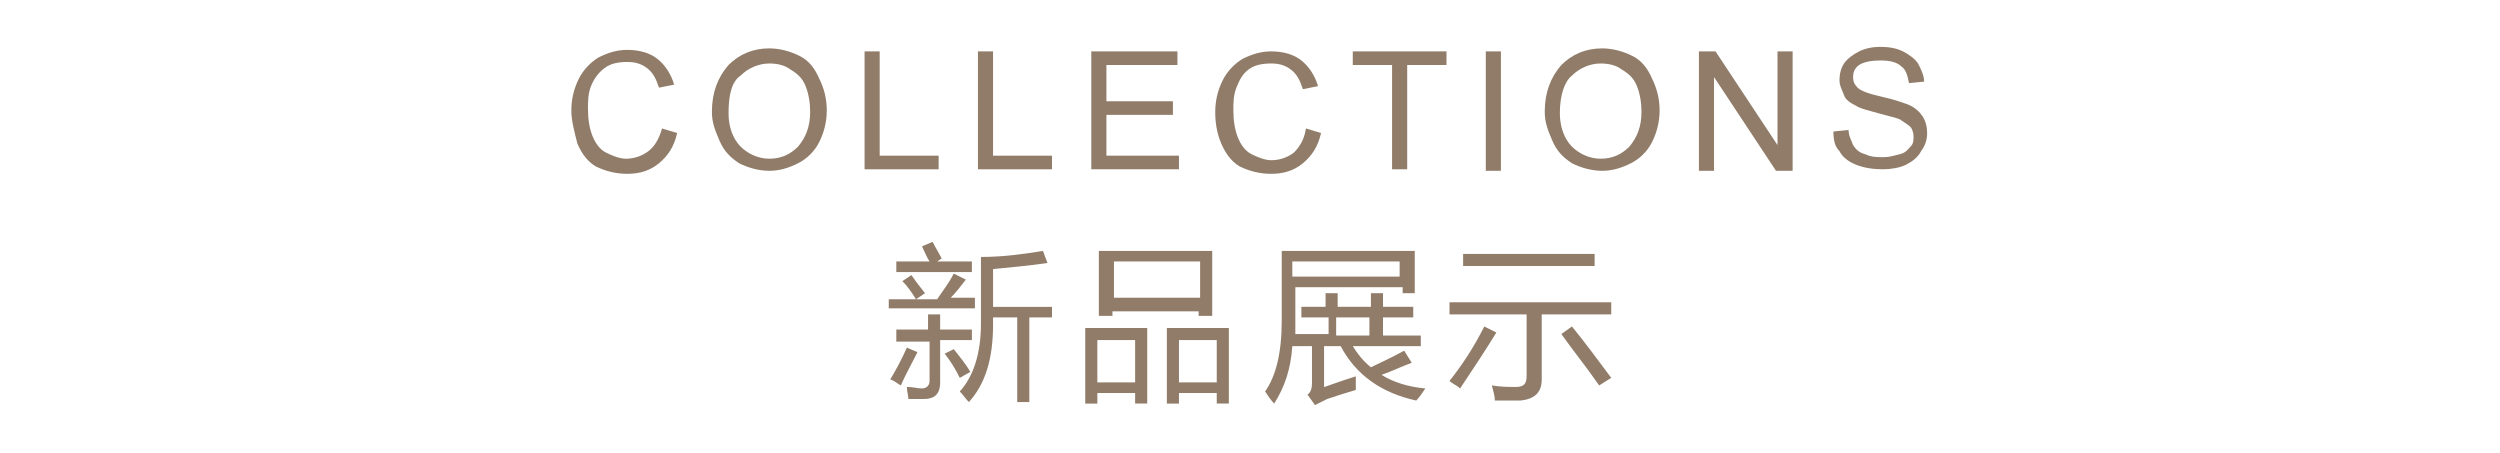 <?xml version="1.0" encoding="utf-8"?>
<!-- Generator: Adobe Illustrator 18.0.0, SVG Export Plug-In . SVG Version: 6.00 Build 0)  -->
<!DOCTYPE svg PUBLIC "-//W3C//DTD SVG 1.1//EN" "http://www.w3.org/Graphics/SVG/1.1/DTD/svg11.dtd">
<svg version="1.1" id="图层_1" xmlns="http://www.w3.org/2000/svg" xmlns:xlink="http://www.w3.org/1999/xlink" x="0px" y="0px"
	 width="165.4px" height="30px" viewBox="0 0 165.4 30" enable-background="new 0 0 165.4 30" xml:space="preserve">
<g>
	<path fill="#907C69" d="M43.8,8.5l1,0.3c-0.2,0.9-0.6,1.5-1.2,2s-1.3,0.7-2.1,0.7c-0.8,0-1.5-0.2-2.1-0.5c-0.5-0.3-0.9-0.8-1.2-1.5
		C38,8.7,37.8,8,37.8,7.3c0-0.8,0.2-1.5,0.5-2.1s0.8-1.1,1.3-1.4c0.6-0.3,1.2-0.5,1.9-0.5c0.8,0,1.5,0.2,2,0.6
		c0.5,0.4,0.9,1,1.1,1.7l-1,0.2c-0.2-0.6-0.4-1-0.8-1.3s-0.8-0.4-1.3-0.4c-0.6,0-1.1,0.1-1.5,0.4s-0.7,0.7-0.9,1.2
		c-0.2,0.5-0.2,1-0.2,1.5c0,0.7,0.1,1.3,0.3,1.8c0.2,0.5,0.5,0.9,0.9,1.1s0.9,0.4,1.3,0.4c0.6,0,1.1-0.2,1.5-0.5
		C43.3,9.7,43.6,9.2,43.8,8.5z"/>
	<path fill="#907C69" d="M47.1,7.4c0-1.3,0.4-2.3,1.1-3.1c0.7-0.7,1.6-1.1,2.7-1.1c0.7,0,1.4,0.2,2,0.5c0.6,0.3,1,0.8,1.3,1.5
		c0.3,0.6,0.5,1.3,0.5,2.1c0,0.8-0.2,1.5-0.5,2.1s-0.8,1.1-1.4,1.4s-1.2,0.5-1.9,0.5c-0.7,0-1.4-0.2-2-0.5c-0.6-0.4-1-0.8-1.3-1.5
		S47.1,8.1,47.1,7.4z M48.2,7.5c0,0.9,0.3,1.7,0.8,2.2c0.5,0.5,1.2,0.8,1.9,0.8c0.8,0,1.4-0.3,1.9-0.8c0.5-0.6,0.8-1.3,0.8-2.3
		c0-0.6-0.1-1.2-0.3-1.7c-0.2-0.5-0.5-0.8-1-1.1c-0.4-0.3-0.9-0.4-1.4-0.4c-0.7,0-1.4,0.3-1.9,0.8C48.4,5.4,48.2,6.3,48.2,7.5z"/>
	<path fill="#907C69" d="M57.2,11.3V3.4h1v6.9h3.9v0.9H57.2z"/>
	<path fill="#907C69" d="M64.7,11.3V3.4h1v6.9h3.9v0.9H64.7z"/>
	<path fill="#907C69" d="M72.2,11.3V3.4h5.7v0.9h-4.7v2.4h4.4v0.9h-4.4v2.7h4.8v0.9H72.2z"/>
	<path fill="#907C69" d="M86.4,8.5l1,0.3c-0.2,0.9-0.6,1.5-1.2,2s-1.3,0.7-2.1,0.7c-0.8,0-1.5-0.2-2.1-0.5c-0.5-0.3-0.9-0.8-1.2-1.5
		c-0.3-0.7-0.4-1.4-0.4-2.1c0-0.8,0.2-1.5,0.5-2.1s0.8-1.1,1.3-1.4c0.6-0.3,1.2-0.5,1.9-0.5c0.8,0,1.5,0.2,2,0.6
		c0.5,0.4,0.9,1,1.1,1.7l-1,0.2c-0.2-0.6-0.4-1-0.8-1.3s-0.8-0.4-1.3-0.4c-0.6,0-1.1,0.1-1.5,0.4S82,5.3,81.8,5.8
		c-0.2,0.5-0.2,1-0.2,1.5c0,0.7,0.1,1.3,0.3,1.8c0.2,0.5,0.5,0.9,0.9,1.1s0.9,0.4,1.3,0.4c0.6,0,1.1-0.2,1.5-0.5
		C86,9.7,86.3,9.2,86.4,8.5z"/>
	<path fill="#907C69" d="M92.1,11.3V4.3h-2.6V3.4h6.2v0.9h-2.6v6.9H92.1z"/>
	<path fill="#907C69" d="M98.3,11.3V3.4h1v7.9H98.3z"/>
	<path fill="#907C69" d="M102.2,7.4c0-1.3,0.4-2.3,1.1-3.1c0.7-0.7,1.6-1.1,2.7-1.1c0.7,0,1.4,0.2,2,0.5c0.6,0.3,1,0.8,1.3,1.5
		c0.3,0.6,0.5,1.3,0.5,2.1c0,0.8-0.2,1.5-0.5,2.1s-0.8,1.1-1.4,1.4s-1.2,0.5-1.9,0.5c-0.7,0-1.4-0.2-2-0.5c-0.6-0.4-1-0.8-1.3-1.5
		S102.2,8.1,102.2,7.4z M103.2,7.5c0,0.9,0.3,1.7,0.8,2.2c0.5,0.5,1.2,0.8,1.9,0.8c0.8,0,1.4-0.3,1.9-0.8c0.5-0.6,0.8-1.3,0.8-2.3
		c0-0.6-0.1-1.2-0.3-1.7c-0.2-0.5-0.5-0.8-1-1.1c-0.4-0.3-0.9-0.4-1.4-0.4c-0.7,0-1.4,0.3-1.9,0.8C103.5,5.4,103.2,6.3,103.2,7.5z"
		/>
	<path fill="#907C69" d="M112.4,11.3V3.4h1.1l4.1,6.2V3.4h1v7.9h-1.1l-4.1-6.2v6.2H112.4z"/>
	<path fill="#907C69" d="M121.3,8.7l1-0.1c0,0.4,0.2,0.7,0.3,1c0.2,0.3,0.4,0.5,0.8,0.6c0.4,0.2,0.8,0.2,1.2,0.2
		c0.4,0,0.7-0.1,1.1-0.2s0.5-0.3,0.7-0.5s0.2-0.4,0.2-0.7c0-0.2-0.1-0.5-0.2-0.6s-0.4-0.3-0.7-0.5c-0.2-0.1-0.7-0.2-1.4-0.4
		c-0.7-0.2-1.2-0.3-1.5-0.5c-0.4-0.2-0.7-0.4-0.8-0.7s-0.3-0.6-0.3-1c0-0.4,0.1-0.8,0.3-1.1c0.2-0.3,0.6-0.6,1-0.8
		c0.4-0.2,0.9-0.3,1.4-0.3c0.6,0,1.1,0.1,1.5,0.3c0.4,0.2,0.8,0.5,1,0.8c0.2,0.4,0.4,0.8,0.4,1.2l-1,0.1c-0.1-0.5-0.2-0.9-0.5-1.1
		c-0.3-0.3-0.8-0.4-1.4-0.4c-0.6,0-1.1,0.1-1.4,0.3c-0.3,0.2-0.4,0.5-0.4,0.8c0,0.3,0.1,0.5,0.3,0.7c0.2,0.2,0.7,0.4,1.6,0.6
		s1.4,0.4,1.7,0.5c0.5,0.2,0.8,0.5,1,0.8s0.3,0.7,0.3,1.1c0,0.4-0.1,0.8-0.4,1.2c-0.2,0.4-0.6,0.7-1,0.9s-1,0.3-1.5,0.3
		c-0.7,0-1.3-0.1-1.8-0.3c-0.5-0.2-0.9-0.5-1.1-0.9C121.4,9.7,121.3,9.3,121.3,8.7z"/>
	<path fill="#907C69" d="M58.9,19.8h1.7c-0.3-0.5-0.6-0.9-0.9-1.2l0.6-0.4c0.2,0.3,0.5,0.7,0.9,1.2l-0.6,0.4h1.4
		c0.4-0.6,0.8-1.1,1.1-1.7l0.8,0.4c-0.3,0.4-0.7,0.9-1,1.2h1.6v0.7h-5.7V19.8z M60,23l0.7,0.3c-0.4,0.8-0.8,1.5-1.1,2.2
		c-0.2-0.1-0.4-0.3-0.7-0.4C59.2,24.6,59.6,23.9,60,23z M59.2,21.8h2.2v-1h0.8v1h2.1v0.7h-2.1v2.8c0,0.8-0.4,1.1-1.1,1.1
		c-0.3,0-0.7,0-1,0c0-0.2-0.1-0.5-0.1-0.8c0.4,0,0.7,0.1,1,0.1c0.3,0,0.5-0.2,0.5-0.5v-2.6h-2.2V21.8z M59.2,17.3h2.3
		c-0.2-0.3-0.3-0.6-0.5-1l0.7-0.3c0.2,0.4,0.4,0.7,0.6,1.1L62,17.3h2.3V18h-5V17.3z M63.1,23.1c0.4,0.5,0.8,1,1.1,1.5L63.5,25
		c-0.3-0.6-0.6-1.1-1-1.6L63.1,23.1z M64.9,17c1.5,0,2.9-0.2,4.1-0.4l0.3,0.8c-1.4,0.2-2.6,0.3-3.6,0.4v2.5h3.9V21h-1.5v5.6h-0.8V21
		h-1.6v0.5c0,2.2-0.5,3.9-1.6,5.1c-0.2-0.2-0.4-0.5-0.6-0.7c0.9-1,1.4-2.5,1.4-4.5V17z"/>
	<path fill="#907C69" d="M71.8,21.7h4.1v5h-0.8V26h-2.5v0.7h-0.8V21.7z M75.1,22.5h-2.5v2.8h2.5V22.5z M72.8,16.6h7.4v4.3h-0.9v-0.3
		h-5.7v0.3h-0.9V16.6z M79.4,17.3h-5.7v2.4h5.7V17.3z M77.2,21.7h4.1v5h-0.8V26H78v0.7h-0.8V21.7z M80.5,22.5H78v2.8h2.5V22.5z"/>
	<path fill="#907C69" d="M85.9,20.3h1.8v-0.9h0.8v0.9h2.2v-0.9h0.8v0.9h2V21h-2v1.2H94v0.7h-4.5c0.3,0.5,0.7,1,1.2,1.4
		c0.6-0.3,1.3-0.6,2.2-1.1l0.5,0.8c-0.8,0.3-1.4,0.6-2,0.8c0.8,0.5,1.8,0.8,2.9,0.9c-0.2,0.3-0.4,0.6-0.6,0.8c-2.3-0.5-4-1.7-5-3.6
		h-1.1v2.7c0.1,0,0.8-0.3,2.1-0.7c0,0.3,0,0.6,0,0.9c-0.7,0.2-1.3,0.4-1.9,0.6c-0.2,0.1-0.4,0.2-0.8,0.4l-0.5-0.7
		c0.2-0.1,0.3-0.4,0.3-0.7v-2.5h-1.3c-0.1,1.5-0.5,2.7-1.2,3.8c-0.2-0.2-0.4-0.5-0.6-0.8c0.7-1,1.1-2.5,1.1-4.7v-4.6h8.8v2.8h-0.8
		v-0.4h-7.1v1.4c0,0.6,0,1.2,0,1.7h2.2V21h-1.8V20.3z M92.6,17.3h-7.1v1h7.1V17.3z M88.4,22.2h2.2V21h-2.2V22.2z"/>
	<path fill="#907C69" d="M95.9,20h10.7v0.8h-4.6v4.3c0,0.9-0.5,1.3-1.4,1.4c-0.5,0-1.1,0-1.7,0c0-0.3-0.1-0.6-0.2-1
		c0.6,0.1,1.1,0.1,1.6,0.1c0.5,0,0.7-0.2,0.7-0.7v-4.1h-5.1V20z M98.2,21.6L99,22c-0.8,1.3-1.6,2.5-2.4,3.7
		c-0.2-0.2-0.5-0.3-0.7-0.5C96.7,24.2,97.5,23,98.2,21.6z M96.8,16.8h8.7v0.8h-8.7V16.8z M103.3,22.1l0.7-0.5
		c0.9,1.1,1.7,2.2,2.6,3.4l-0.8,0.5C104.9,24.2,104,23.1,103.3,22.1z"/>
</g>
</svg>

